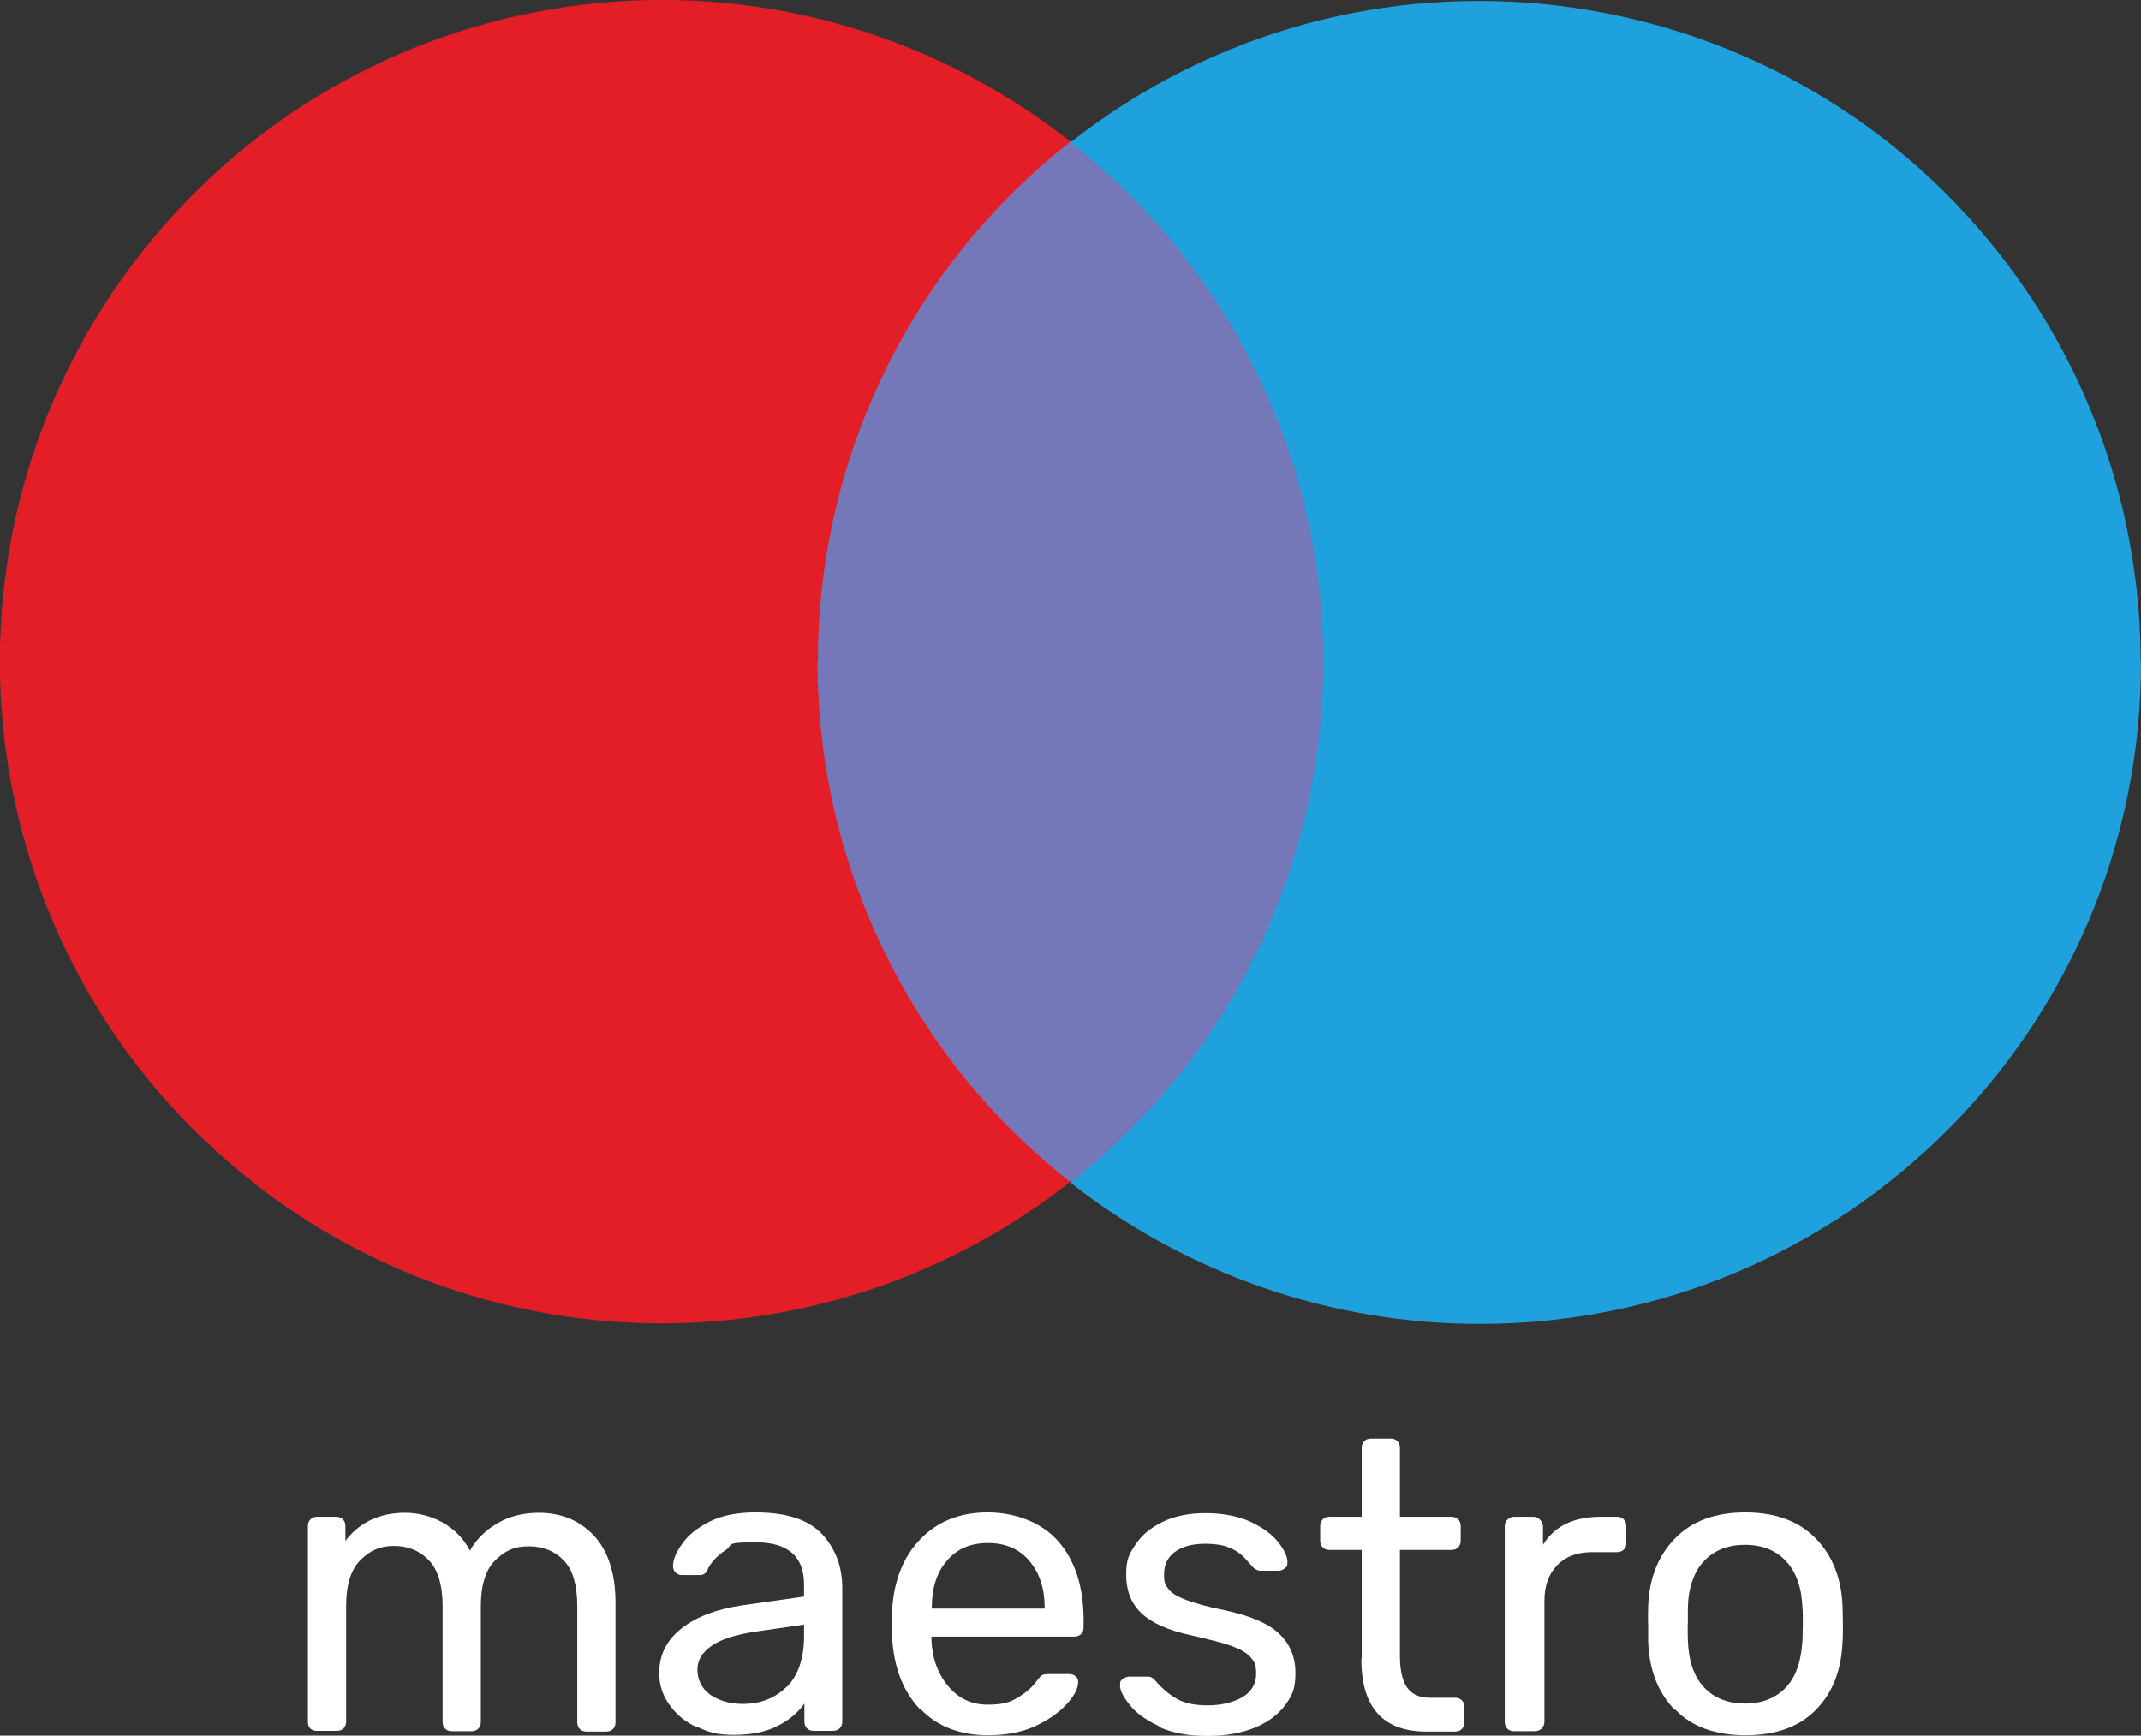 <?xml version="1.0" encoding="UTF-8"?>
<svg id="Layer_1" xmlns="http://www.w3.org/2000/svg" version="1.1" viewBox="0 0 588.2 476.8">
  <rect x="0" y="0" width="588.2" height="476.8" fill="#333333" stroke="none"/>
  <!-- Generator: Adobe Illustrator 29.2.0, SVG Export Plug-In . SVG Version: 2.1.0 Build 108)  -->
  <defs>
    <style>
      .st0 {
        fill: #1ea1dc;
      }

      .st1 {
        isolation: isolate;
      }

      .st2 {
        fill: #fff;
      }

      .st3 {
        fill: #e41e26;
      }

      .st4 {
        fill: #7478b9;
      }
    </style>
  </defs>
  <path id="Path_94" class="st4" d="M373.6,324.6h-159.1V38.8h159.1v285.8Z"/>
  <path id="Path_95" class="st3" d="M224.7,181.7c0-55.7,25.5-108.4,69.4-142.8C215.1-23.2,100.9-9.5,38.8,69.5c-62,78.9-48.3,193.2,30.6,255.2,65.9,51.8,158.7,51.8,224.6,0-43.8-34.4-69.4-87.1-69.4-142.8h0Z"/>
  <g id="Group_49">
    <g id="mastercard" class="st1">
      <g class="st1">
        <path class="st2" d="M85.3,474.9c-.5-.5-.7-1.1-.7-1.9v-53.7c0-.8.2-1.4.7-1.9s1.1-.7,1.9-.7h5.1c.8,0,1.4.2,1.9.7.5.5.7,1.1.7,1.9v4c3.9-5.1,9.4-7.7,16.4-7.7s14.3,3.5,17.8,10.4c1.8-3.2,4.4-5.7,7.7-7.6,3.3-1.9,7.1-2.8,11.2-2.8,6.2,0,11.3,2.1,15.2,6.3,3.9,4.2,5.9,10.4,5.9,18.4v32.8c0,.8-.2,1.4-.7,1.9-.5.5-1.1.7-1.9.7h-5.3c-.8,0-1.4-.2-1.9-.7-.5-.5-.7-1.1-.7-1.9v-31.7c0-5.9-1.2-10.1-3.7-12.7-2.5-2.6-5.7-3.9-9.7-3.9s-6.6,1.3-9.2,3.9c-2.6,2.6-3.9,6.8-3.9,12.6v31.7c0,.8-.2,1.4-.7,1.9-.5.5-1.1.7-1.9.7h-5.3c-.8,0-1.4-.2-1.9-.7-.5-.5-.7-1.1-.7-1.9v-31.7c0-5.9-1.3-10.1-3.8-12.7-2.5-2.6-5.7-3.9-9.6-3.9s-6.6,1.3-9.2,3.9c-2.6,2.6-3.9,6.8-3.9,12.5v31.8c0,.8-.2,1.4-.7,1.9s-1.1.7-1.9.7h-5.4c-.8,0-1.4-.2-1.9-.7Z"/>
        <path class="st2" d="M191.4,474.5c-3.2-1.5-5.7-3.6-7.5-6.2-1.9-2.6-2.8-5.5-2.8-8.7,0-5,2.1-9.1,6.2-12.3,4.1-3.2,9.7-5.3,16.7-6.3l16.9-2.4v-3.3c0-7.7-4.4-11.6-13.3-11.6s-6,.7-8.2,2.1c-2.1,1.4-3.7,3-4.8,4.9-.2.7-.5,1.2-.9,1.5-.3.3-.8.5-1.4.5h-4.9c-.7,0-1.3-.2-1.8-.7-.5-.5-.7-1.1-.7-1.8,0-1.8.9-3.9,2.6-6.2,1.6-2.3,4.1-4.3,7.5-6,3.4-1.7,7.6-2.5,12.6-2.5,8.5,0,14.5,2,18.2,5.9,3.7,4,5.6,8.9,5.6,14.8v36.7c0,.8-.2,1.4-.7,1.9-.5.5-1.1.7-1.9.7h-5.2c-.8,0-1.4-.2-1.9-.7-.5-.5-.7-1.1-.7-1.9v-4.9c-1.7,2.4-4.1,4.5-7.3,6.1-3.2,1.7-7.2,2.5-12.1,2.5s-7.1-.8-10.3-2.3ZM216.2,463.4c3.1-3.2,4.7-7.8,4.7-13.9v-3.2l-13.1,1.9c-5.4.8-9.4,2-12.1,3.8-2.7,1.8-4.1,4-4.1,6.7s1.2,5.3,3.7,7c2.5,1.6,5.4,2.4,8.8,2.4,4.9,0,8.9-1.6,12.1-4.8Z"/>
        <path class="st2" d="M252.8,469.6c-4.6-4.8-7.2-11.3-7.7-19.7v-3.9c-.1,0,0-3.7,0-3.7.5-8.2,3.1-14.7,7.8-19.5,4.6-4.8,10.8-7.3,18.4-7.3s14.9,2.7,19.5,8c4.6,5.3,6.9,12.5,6.9,21.6v1.9c0,.8-.2,1.4-.7,1.9s-1.1.7-1.9.7h-39.2v1c.2,4.9,1.7,9.1,4.5,12.5,2.8,3.4,6.4,5.2,10.9,5.2s6.3-.7,8.6-2.1c2.2-1.4,3.9-2.9,4.9-4.4.7-.9,1.2-1.5,1.5-1.6.3-.2,1-.3,1.9-.3h5.6c.7,0,1.2.2,1.7.6.5.4.7.9.7,1.6,0,1.7-1,3.7-3.1,6-2.1,2.3-5,4.4-8.7,6.1-3.7,1.7-8,2.5-12.9,2.5-7.8,0-14-2.4-18.6-7.2ZM287,441.9v-.3c0-5.2-1.4-9.5-4.2-12.8-2.8-3.3-6.6-4.9-11.4-4.9s-8.5,1.6-11.3,4.9c-2.8,3.3-4.1,7.5-4.1,12.8v.3h31.1Z"/>
        <path class="st2" d="M318.4,474.2c-3.6-1.7-6.3-3.6-8-5.8-1.8-2.2-2.7-4-2.7-5.4s.3-1.3.8-1.8c.6-.4,1.2-.6,1.8-.6h5.1c.8,0,1.4.4,2,1.1,1.8,2.1,3.8,3.8,5.9,5,2.1,1.2,4.9,1.8,8.5,1.8s7.1-.8,9.6-2.3c2.5-1.5,3.7-3.7,3.7-6.4s-.5-3.3-1.5-4.5c-1-1.2-2.8-2.2-5.2-3.1-2.5-.9-6.1-1.8-10.9-2.9-6.6-1.4-11.2-3.5-14-6.2-2.8-2.7-4.1-6.2-4.1-10.5s.8-5.6,2.5-8.2c1.7-2.6,4.2-4.7,7.5-6.3,3.3-1.6,7.2-2.4,11.8-2.4s9,.8,12.4,2.4c3.4,1.6,6,3.5,7.6,5.6,1.7,2.2,2.5,3.9,2.5,5.4s-.2,1.2-.7,1.7c-.5.5-1.1.7-1.8.7h-4.8c-.9,0-1.7-.4-2.3-1.1-1.2-1.4-2.2-2.5-3.1-3.3-.9-.8-2.1-1.5-3.7-2.1-1.6-.6-3.7-.9-6.2-.9-3.6,0-6.4.8-8.4,2.3-2,1.5-2.9,3.6-2.9,6.1s.4,2.9,1.2,4c.8,1.1,2.4,2.1,4.8,3,2.4.9,5.8,1.9,10.4,2.8,7.2,1.5,12.3,3.7,15.2,6.5,3,2.8,4.5,6.4,4.5,10.8s-.9,6.2-2.8,8.8c-1.9,2.6-4.7,4.7-8.3,6.2-3.7,1.5-8,2.3-13.1,2.3s-9.7-.8-13.3-2.5Z"/>
        <path class="st2" d="M374.1,455.7v-29.9h-8.8c-.8,0-1.4-.2-1.9-.7-.5-.5-.7-1.1-.7-1.9v-3.9c0-.8.2-1.4.7-1.9s1.1-.7,1.9-.7h8.8v-18.9c0-.8.2-1.4.7-1.9s1.1-.7,1.9-.7h5.3c.8,0,1.4.2,1.9.7.5.5.7,1.1.7,1.9v18.9h14.1c.8,0,1.4.2,1.9.7.5.5.7,1.1.7,1.9v3.9c0,.8-.2,1.4-.7,1.9-.5.5-1.1.7-1.9.7h-14.1v29.1c0,3.8.6,6.6,1.9,8.6,1.3,1.9,3.4,2.9,6.3,2.9h6.9c.8,0,1.4.2,1.9.7.5.5.7,1.1.7,1.9v4.1c0,.8-.2,1.4-.7,1.9s-1.1.7-1.9.7h-7.8c-11.9,0-17.9-6.6-17.9-19.9Z"/>
        <path class="st2" d="M414.1,474.9c-.5-.5-.7-1.1-.7-1.9v-53.6c0-.8.2-1.4.7-1.9.5-.5,1.1-.8,1.9-.8h5.2c.8,0,1.4.3,1.9.8.5.5.8,1.2.8,1.9v5c3.1-5.1,8.4-7.7,15.9-7.7h4.4c.8,0,1.4.2,1.9.7.5.5.7,1.1.7,1.9v4.6c0,.8-.2,1.4-.7,1.8-.5.5-1.1.7-1.9.7h-6.8c-4.1,0-7.3,1.2-9.6,3.6-2.3,2.4-3.5,5.6-3.5,9.7v33.3c0,.8-.3,1.4-.8,1.9-.5.5-1.2.7-1.9.7h-5.6c-.8,0-1.4-.2-1.9-.7Z"/>
        <path class="st2" d="M460.1,469.7c-4.6-4.7-7-10.9-7.3-18.7v-4.9c-.1,0,0-4.9,0-4.9.3-7.7,2.8-13.9,7.4-18.6,4.6-4.7,11-7.1,19.3-7.1s14.7,2.4,19.3,7.1c4.6,4.7,7.1,10.9,7.4,18.6,0,.8.1,2.5.1,4.9s0,4-.1,4.9c-.3,7.8-2.7,14-7.3,18.7-4.6,4.7-11,7-19.3,7s-14.8-2.3-19.3-7ZM490.7,463.5c2.8-3,4.2-7.4,4.5-13,0-.8.1-2.2.1-4.3s0-3.6-.1-4.3c-.2-5.7-1.7-10-4.5-13-2.8-3-6.5-4.5-11.3-4.5s-8.5,1.5-11.3,4.5c-2.8,3-4.3,7.4-4.4,13v4.3c-.1,0,0,4.3,0,4.3.2,5.7,1.6,10,4.4,13,2.8,3,6.6,4.5,11.3,4.5s8.5-1.5,11.3-4.5Z"/>
      </g>
    </g>
    <path id="Path_96" class="st0" d="M588.2,182c0,100.4-81.4,181.8-181.8,181.7-40.7,0-80.3-13.7-112.3-38.8,78.9-62,92.6-176.3,30.6-255.2-8.9-11.4-19.2-21.6-30.6-30.6,78.9-62,193.2-48.3,255.2,30.6,25.1,32,38.8,71.5,38.8,112.2h0Z"/>
  </g>
</svg>